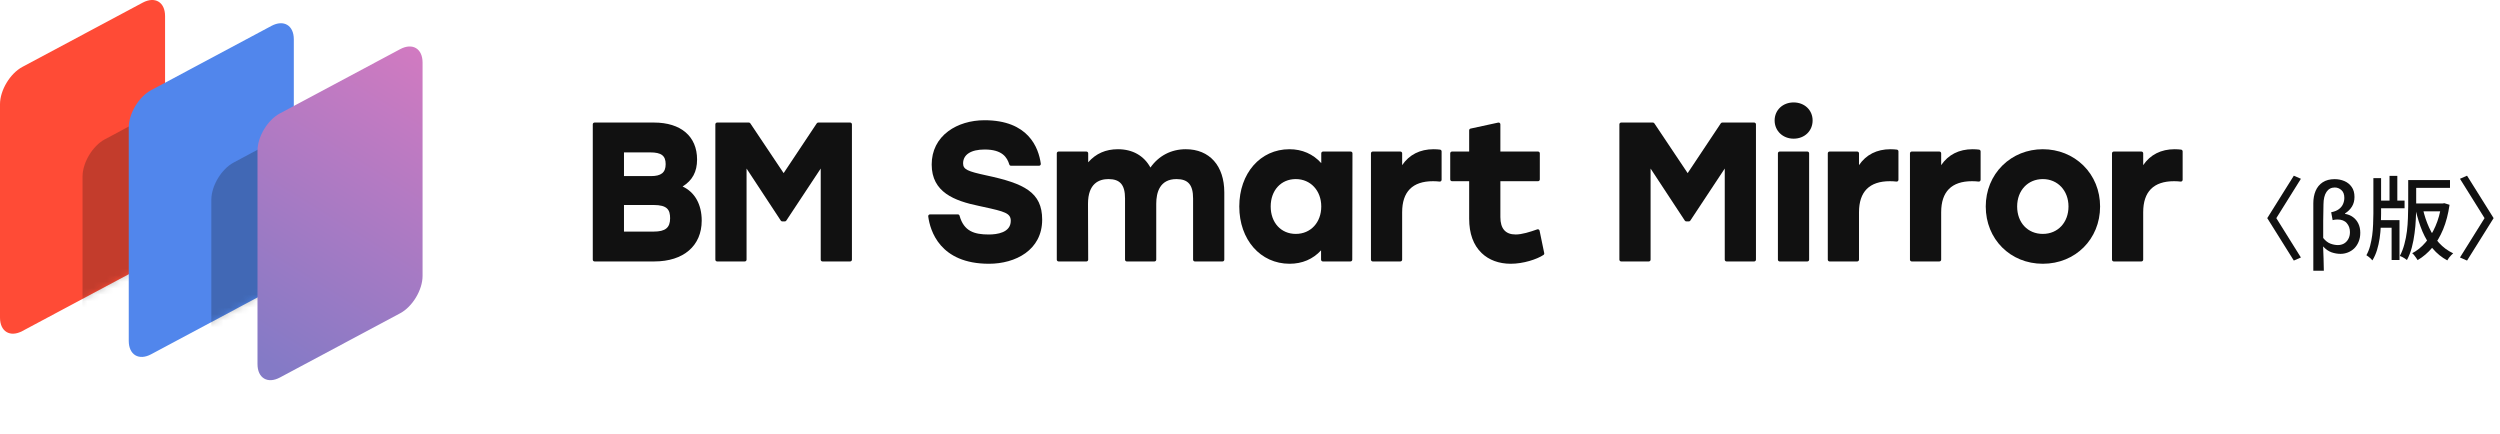 <svg width="386" height="67" viewBox="0 0 386 67" fill="none" xmlns="http://www.w3.org/2000/svg">
<path d="M379.82 39.756L383.614 33.68L379.82 27.604L380.912 27.128L385.014 33.68L380.912 40.232L379.82 39.756Z" fill="#111111"/>
<path d="M372.456 27.8H378.28V29.004H372.456V27.8ZM366.968 30.978H371.266V32.154H366.968V30.978ZM372.484 31.412H377.328V32.63H372.484V31.412ZM368.942 27.156H370.146V31.664H368.942V27.156ZM371.826 27.8H373.058V31.86C373.058 32.458 373.039 33.116 373.002 33.834C372.974 34.544 372.909 35.272 372.806 36.018C372.713 36.765 372.573 37.493 372.386 38.202C372.199 38.912 371.947 39.56 371.63 40.148C371.555 40.083 371.448 40.004 371.308 39.91C371.177 39.826 371.042 39.747 370.902 39.672C370.762 39.598 370.641 39.546 370.538 39.518C370.837 38.949 371.07 38.342 371.238 37.698C371.415 37.045 371.546 36.378 371.63 35.696C371.714 35.006 371.765 34.334 371.784 33.68C371.812 33.018 371.826 32.411 371.826 31.86V27.8ZM367.024 33.988H370.482V40.148H369.264V35.164H367.024V33.988ZM366.45 27.506H367.64V32.994C367.64 33.601 367.626 34.231 367.598 34.884C367.57 35.528 367.509 36.168 367.416 36.802C367.323 37.428 367.187 38.03 367.01 38.608C366.833 39.187 366.595 39.719 366.296 40.204C366.231 40.111 366.142 40.013 366.03 39.91C365.927 39.817 365.815 39.724 365.694 39.63C365.582 39.537 365.475 39.462 365.372 39.406C365.615 38.968 365.806 38.487 365.946 37.964C366.086 37.432 366.193 36.886 366.268 36.326C366.343 35.757 366.389 35.188 366.408 34.618C366.436 34.049 366.45 33.508 366.45 32.994V27.506ZM376.936 31.412H377.174L377.398 31.37L378.21 31.622C378.005 33.05 377.673 34.315 377.216 35.416C376.759 36.518 376.199 37.46 375.536 38.244C374.873 39.028 374.122 39.668 373.282 40.162C373.226 40.05 373.147 39.929 373.044 39.798C372.951 39.668 372.853 39.537 372.75 39.406C372.647 39.276 372.545 39.173 372.442 39.098C373.198 38.706 373.879 38.156 374.486 37.446C375.102 36.737 375.62 35.892 376.04 34.912C376.469 33.932 376.768 32.85 376.936 31.664V31.412ZM374.08 32.196C374.313 33.242 374.635 34.217 375.046 35.122C375.457 36.028 375.97 36.821 376.586 37.502C377.211 38.184 377.939 38.72 378.77 39.112C378.667 39.196 378.56 39.299 378.448 39.42C378.336 39.551 378.224 39.682 378.112 39.812C378.009 39.952 377.925 40.083 377.86 40.204C376.992 39.738 376.241 39.126 375.606 38.37C374.981 37.614 374.453 36.737 374.024 35.738C373.604 34.73 373.259 33.634 372.988 32.448L374.08 32.196Z" fill="#111111"/>
<path d="M357.176 41.8V31.384C357.176 30.675 357.293 30.04 357.526 29.48C357.769 28.911 358.133 28.468 358.618 28.15C359.113 27.823 359.733 27.66 360.48 27.66C361.003 27.66 361.497 27.758 361.964 27.954C362.431 28.15 362.809 28.453 363.098 28.864C363.387 29.265 363.532 29.784 363.532 30.418C363.532 30.969 363.406 31.454 363.154 31.874C362.902 32.294 362.543 32.654 362.076 32.952V33.022C362.543 33.097 362.953 33.265 363.308 33.526C363.663 33.788 363.938 34.123 364.134 34.534C364.33 34.945 364.428 35.411 364.428 35.934C364.428 36.466 364.339 36.938 364.162 37.348C363.994 37.749 363.765 38.09 363.476 38.37C363.187 38.641 362.86 38.846 362.496 38.986C362.132 39.126 361.759 39.196 361.376 39.196C360.919 39.196 360.457 39.117 359.99 38.958C359.523 38.79 359.089 38.487 358.688 38.048C358.716 38.692 358.739 39.322 358.758 39.938C358.777 40.554 358.791 41.175 358.8 41.8H357.176ZM360.97 37.838C361.306 37.838 361.614 37.764 361.894 37.614C362.174 37.456 362.398 37.227 362.566 36.928C362.743 36.62 362.832 36.256 362.832 35.836C362.832 35.285 362.669 34.824 362.342 34.45C362.025 34.077 361.544 33.89 360.9 33.89C360.769 33.89 360.639 33.9 360.508 33.918C360.387 33.928 360.27 33.951 360.158 33.988L359.934 32.77C360.429 32.677 360.825 32.518 361.124 32.294C361.423 32.07 361.637 31.804 361.768 31.496C361.899 31.188 361.964 30.875 361.964 30.558C361.964 30.017 361.815 29.616 361.516 29.354C361.217 29.084 360.877 28.948 360.494 28.948C359.943 28.948 359.514 29.177 359.206 29.634C358.907 30.082 358.753 30.721 358.744 31.552C358.725 32.42 358.711 33.283 358.702 34.142C358.702 34.992 358.702 35.859 358.702 36.746C359.047 37.175 359.416 37.465 359.808 37.614C360.209 37.764 360.597 37.838 360.97 37.838Z" fill="#111111"/>
<path d="M355.258 39.756L354.166 40.232L350.064 33.68L354.166 27.128L355.258 27.604L351.464 33.68L355.258 39.756Z" fill="#111111"/>
<g clip-path="url(#clip0_380_506)">
<path d="M22.033 0.409C23.933 -0.605 25.486 0.327 25.486 2.48V35.429C25.486 37.582 23.933 40.174 22.033 41.188L3.453 51.111C1.554 52.126 0 51.194 0 49.041V16.092C0 13.939 1.554 11.347 3.453 10.333L22.033 0.409Z" fill="#FF4B36"/>
<mask id="mask0_380_506" style="mask-type:luminance" maskUnits="userSpaceOnUse" x="0" y="0" width="26" height="52">
<path d="M0 16.093V49.041C0 51.194 1.554 52.126 3.453 51.112L22.033 41.188C23.933 40.173 25.486 37.583 25.486 35.429V2.481C25.486 0.328 23.933 -0.604 22.033 0.41L3.393 10.366L0 16.093Z" fill="white"/>
</mask>
<g mask="url(#mask0_380_506)">
<g style="mix-blend-mode:multiply" opacity="0.25">
<path d="M34.776 11.579C36.676 10.565 38.229 11.497 38.229 13.65V46.599C38.229 48.752 36.676 51.344 34.776 52.357L16.196 62.281C14.297 63.296 12.743 62.364 12.743 60.21V27.262C12.743 25.109 14.297 22.517 16.196 21.503L34.776 11.579Z" fill="#111111"/>
</g>
</g>
<path d="M41.912 3.998C43.812 2.984 45.365 3.916 45.365 6.069V39.018C45.365 41.171 43.812 43.763 41.912 44.776L23.332 54.7C21.433 55.715 19.879 54.782 19.879 52.629V19.681C19.879 17.528 21.433 14.936 23.332 13.922L41.912 3.998Z" fill="#5186EC"/>
<mask id="mask1_380_506" style="mask-type:luminance" maskUnits="userSpaceOnUse" x="19" y="3" width="27" height="53">
<path d="M41.918 3.998C43.818 2.984 45.371 3.916 45.371 6.069V39.018C45.371 41.171 43.818 43.763 41.918 44.776L23.338 54.7C21.439 55.715 19.885 54.782 19.885 52.629V19.681" fill="white"/>
</mask>
<g mask="url(#mask1_380_506)">
<g style="mix-blend-mode:multiply" opacity="0.25">
<path d="M54.661 15.167C56.561 14.153 58.114 15.085 58.114 17.238V50.187C58.114 52.34 56.561 54.931 54.661 55.945L36.081 65.869C34.182 66.884 32.628 65.951 32.628 63.798V30.85C32.628 28.697 34.182 26.105 36.081 25.091L54.661 15.167Z" fill="#111111"/>
</g>
</g>
<path d="M61.792 7.587C63.691 6.573 65.245 7.505 65.245 9.658V42.606C65.245 44.76 63.691 47.352 61.792 48.365L43.212 58.289C41.312 59.303 39.758 58.371 39.758 56.218V23.27C39.758 21.116 41.312 18.525 43.212 17.511L61.792 7.587Z" fill="url(#paint0_linear_380_506)"/>
<path d="M105.393 28.795C106.914 27.851 107.628 26.514 107.628 24.629C107.628 21.054 105.137 18.921 100.965 18.921H91.8C91.648 18.921 91.525 19.044 91.525 19.196V40.092C91.525 40.244 91.648 40.367 91.8 40.367H101.024C105.539 40.367 108.344 37.951 108.344 34.062C108.344 31.553 107.277 29.667 105.393 28.795ZM96.344 23.53H100.397C102.111 23.53 102.778 24.039 102.778 25.345C102.778 26.651 102.08 27.189 100.516 27.189H96.344V23.53ZM100.934 35.757H96.343V31.65H100.904C103.045 31.65 103.464 32.403 103.464 33.704C103.464 35.162 102.731 35.757 100.934 35.757V35.757Z" fill="#111111"/>
<path d="M131.263 40.367H126.994C126.842 40.367 126.719 40.244 126.719 40.092V26.021L121.403 34.064C121.352 34.141 121.266 34.187 121.173 34.187H120.785C120.692 34.187 120.607 34.141 120.555 34.063L115.269 26.025V40.092C115.269 40.244 115.146 40.367 114.994 40.367H110.725C110.574 40.367 110.45 40.244 110.45 40.092V19.196C110.45 19.044 110.574 18.921 110.725 18.921H115.621C115.713 18.921 115.799 18.967 115.849 19.043L120.993 26.731L126.108 19.044C126.16 18.967 126.245 18.922 126.338 18.922H131.263C131.414 18.922 131.538 19.045 131.538 19.197V40.093C131.538 40.245 131.414 40.368 131.263 40.368V40.367Z" fill="#111111"/>
<path d="M152.696 40.725C145.105 40.725 143.609 35.611 143.318 33.412C143.308 33.333 143.332 33.254 143.384 33.195C143.437 33.135 143.512 33.101 143.592 33.101H147.89C148.014 33.101 148.123 33.183 148.155 33.303C148.818 35.712 150.438 36.206 152.666 36.206C153.934 36.206 156.063 35.931 156.063 34.093C156.063 32.916 155.118 32.658 151.84 31.946L151.144 31.794C147.359 31.007 143.853 29.688 143.853 25.406C143.853 23.281 144.74 21.5 146.416 20.256C147.887 19.165 149.873 18.564 152.009 18.564C158.764 18.564 160.354 22.771 160.7 25.279C160.71 25.358 160.687 25.437 160.634 25.497C160.582 25.558 160.506 25.592 160.427 25.592H156.099C155.978 25.592 155.871 25.513 155.836 25.397C155.506 24.32 154.776 23.084 152.039 23.084C149.919 23.084 148.702 23.865 148.702 25.227C148.702 26.174 149.42 26.456 152.276 27.077C158.126 28.328 160.912 29.671 160.912 33.913C160.912 38.619 156.786 40.725 152.696 40.725H152.696Z" fill="#111111"/>
<path d="M188.756 40.367H184.487C184.335 40.367 184.212 40.243 184.212 40.092V30.629C184.212 28.541 183.446 27.65 181.651 27.65C179.066 27.65 178.524 29.724 178.524 31.465V40.092C178.524 40.243 178.4 40.367 178.249 40.367H173.98C173.828 40.367 173.705 40.243 173.705 40.092V30.629C173.705 28.541 172.939 27.65 171.144 27.65C169.704 27.65 167.987 28.312 167.987 31.465L168.017 40.091C168.017 40.164 167.988 40.234 167.937 40.286C167.885 40.338 167.815 40.367 167.742 40.367H163.443C163.291 40.367 163.168 40.243 163.168 40.092V23.674C163.168 23.522 163.291 23.399 163.443 23.399H167.742C167.894 23.399 168.017 23.522 168.017 23.674V25.06C169.212 23.702 170.721 23.04 172.608 23.04C174.867 23.04 176.631 24.04 177.626 25.868C178.917 24.04 180.837 23.04 183.085 23.04C186.753 23.04 189.032 25.594 189.032 29.703V40.092C189.032 40.243 188.909 40.367 188.757 40.367H188.756Z" fill="#111111"/>
<path d="M208.741 23.48C208.69 23.428 208.619 23.399 208.546 23.399H204.277C204.126 23.399 204.003 23.522 204.003 23.674V25.189C202.741 23.78 201.055 23.04 199.083 23.04C194.599 23.04 191.345 26.759 191.345 31.882C191.345 37.006 194.612 40.725 199.112 40.725C201.062 40.725 202.728 40.011 203.972 38.652V40.091C203.972 40.243 204.095 40.366 204.246 40.366H208.515C208.667 40.366 208.79 40.243 208.79 40.091L208.82 23.673C208.82 23.599 208.792 23.529 208.739 23.478L208.741 23.48ZM200.069 36.115C197.788 36.115 196.195 34.375 196.195 31.882C196.195 29.39 197.788 27.65 200.069 27.65C202.35 27.65 204.003 29.43 204.003 31.882C204.003 34.335 202.385 36.115 200.069 36.115Z" fill="#111111"/>
<path d="M216.218 40.367H211.949C211.798 40.367 211.675 40.243 211.675 40.092V23.674C211.675 23.522 211.798 23.399 211.949 23.399H216.218C216.37 23.399 216.493 23.522 216.493 23.674V25.498C217.585 23.885 219.246 23.04 221.352 23.04C221.752 23.04 222.058 23.07 222.338 23.101C222.477 23.117 222.583 23.234 222.583 23.374V27.762C222.583 27.84 222.55 27.913 222.493 27.965C222.436 28.017 222.36 28.044 222.283 28.036L222.149 28.024C221.887 28 221.661 27.977 221.262 27.977C218.097 27.977 216.492 29.592 216.492 32.777V40.091C216.492 40.243 216.369 40.366 216.217 40.366L216.218 40.367Z" fill="#111111"/>
<path d="M233.263 40.725C231.446 40.725 229.892 40.154 228.767 39.073C227.487 37.845 226.839 36.058 226.839 33.763V27.978H224.188C224.037 27.978 223.914 27.855 223.914 27.703V23.674C223.914 23.522 224.037 23.399 224.188 23.399H226.839V20.122C226.839 19.992 226.93 19.881 227.056 19.853L231.325 18.927C231.406 18.909 231.491 18.93 231.555 18.982C231.62 19.034 231.658 19.113 231.658 19.196V23.399H237.473C237.625 23.399 237.748 23.522 237.748 23.674V27.703C237.748 27.855 237.625 27.978 237.473 27.978H231.658V33.524C231.658 35.303 232.449 36.204 234.01 36.204C234.994 36.204 236.197 35.824 237.351 35.414C237.426 35.387 237.509 35.394 237.577 35.433C237.647 35.472 237.696 35.539 237.712 35.618L238.428 39.081C238.451 39.191 238.404 39.303 238.311 39.365C237.323 40.024 235.217 40.725 233.263 40.725Z" fill="#111111"/>
<path d="M270.845 40.367H266.576C266.425 40.367 266.302 40.244 266.302 40.092V26.021L260.985 34.064C260.934 34.141 260.848 34.187 260.756 34.187H260.367C260.275 34.187 260.189 34.141 260.137 34.063L254.851 26.025V40.092C254.851 40.244 254.728 40.367 254.576 40.367H250.308C250.156 40.367 250.033 40.244 250.033 40.092V19.196C250.033 19.044 250.156 18.921 250.308 18.921H255.203C255.296 18.921 255.381 18.967 255.432 19.043L260.575 26.731L265.691 19.044C265.742 18.967 265.828 18.922 265.92 18.922H270.845C270.997 18.922 271.12 19.045 271.12 19.197V40.093C271.12 40.245 270.997 40.368 270.845 40.368V40.367Z" fill="#111111"/>
<path d="M279.054 23.398H274.785C274.633 23.398 274.51 23.521 274.51 23.673V40.092C274.51 40.244 274.633 40.367 274.785 40.367H279.054C279.206 40.367 279.329 40.244 279.329 40.092V23.673C279.329 23.521 279.206 23.398 279.054 23.398Z" fill="#111111"/>
<path d="M276.935 21.411C275.264 21.411 274.003 20.201 274.003 18.598C274.003 16.995 275.263 15.815 276.935 15.815C278.607 15.815 279.867 16.986 279.867 18.598C279.867 20.21 278.634 21.411 276.935 21.411Z" fill="#111111"/>
<path d="M286.756 40.367H282.487C282.335 40.367 282.212 40.243 282.212 40.092V23.674C282.212 23.522 282.335 23.399 282.487 23.399H286.756C286.907 23.399 287.031 23.522 287.031 23.674V25.498C288.123 23.885 289.784 23.04 291.89 23.04C292.29 23.04 292.596 23.07 292.876 23.101C293.015 23.117 293.12 23.234 293.12 23.374V27.762C293.12 27.84 293.088 27.913 293.031 27.965C292.974 28.017 292.897 28.043 292.82 28.036L292.687 28.024C292.425 28 292.199 27.977 291.8 27.977C288.635 27.977 287.03 29.592 287.03 32.777V40.091C287.03 40.243 286.907 40.366 286.755 40.366L286.756 40.367Z" fill="#111111"/>
<path d="M299.442 40.367H295.173C295.021 40.367 294.898 40.243 294.898 40.092V23.674C294.898 23.522 295.021 23.399 295.173 23.399H299.442C299.594 23.399 299.717 23.522 299.717 23.674V25.498C300.809 23.886 302.47 23.04 304.576 23.04C304.976 23.04 305.283 23.07 305.562 23.101C305.701 23.117 305.806 23.234 305.806 23.374V27.762C305.806 27.84 305.774 27.913 305.717 27.965C305.66 28.017 305.583 28.043 305.506 28.036L305.373 28.024C305.111 28 304.885 27.977 304.486 27.977C301.321 27.977 299.717 29.592 299.717 32.777V40.091C299.717 40.243 299.594 40.366 299.442 40.366V40.367Z" fill="#111111"/>
<path d="M321.668 25.545C320.026 23.93 317.803 23.04 315.412 23.04C313.021 23.04 310.821 23.93 309.182 25.545C307.517 27.186 306.6 29.436 306.6 31.882C306.6 36.923 310.388 40.725 315.412 40.725C320.436 40.725 324.254 36.923 324.254 31.882C324.254 29.435 323.336 27.184 321.668 25.545ZM315.412 36.115C313.078 36.115 311.448 34.375 311.448 31.882C311.448 29.39 313.115 27.65 315.412 27.65C317.709 27.65 319.376 29.43 319.376 31.882C319.376 34.335 317.745 36.115 315.412 36.115Z" fill="#111111"/>
<path d="M330.635 40.367H326.367C326.215 40.367 326.092 40.243 326.092 40.092V23.674C326.092 23.522 326.215 23.399 326.367 23.399H330.635C330.787 23.399 330.91 23.522 330.91 23.674V25.498C332.003 23.885 333.663 23.04 335.769 23.04C336.17 23.04 336.476 23.07 336.755 23.101C336.895 23.117 337 23.234 337 23.374V27.762C337 27.84 336.967 27.913 336.91 27.965C336.853 28.017 336.776 28.043 336.7 28.036L336.566 28.024C336.304 28 336.078 27.977 335.68 27.977C332.514 27.977 330.909 29.592 330.909 32.777V40.091C330.909 40.243 330.786 40.366 330.634 40.366L330.635 40.367Z" fill="#111111"/>
</g>
<defs>
<linearGradient id="paint0_linear_380_506" x1="79.886" y1="-11.203" x2="39.061" y2="54.603" gradientUnits="userSpaceOnUse">
<stop stop-color="#F47ABE"/>
<stop offset="1" stop-color="#847AC6"/>
</linearGradient>
<clipPath id="clip0_380_506">
<rect width="337" height="66.28" fill="white"/>
</clipPath>
</defs>
</svg>
